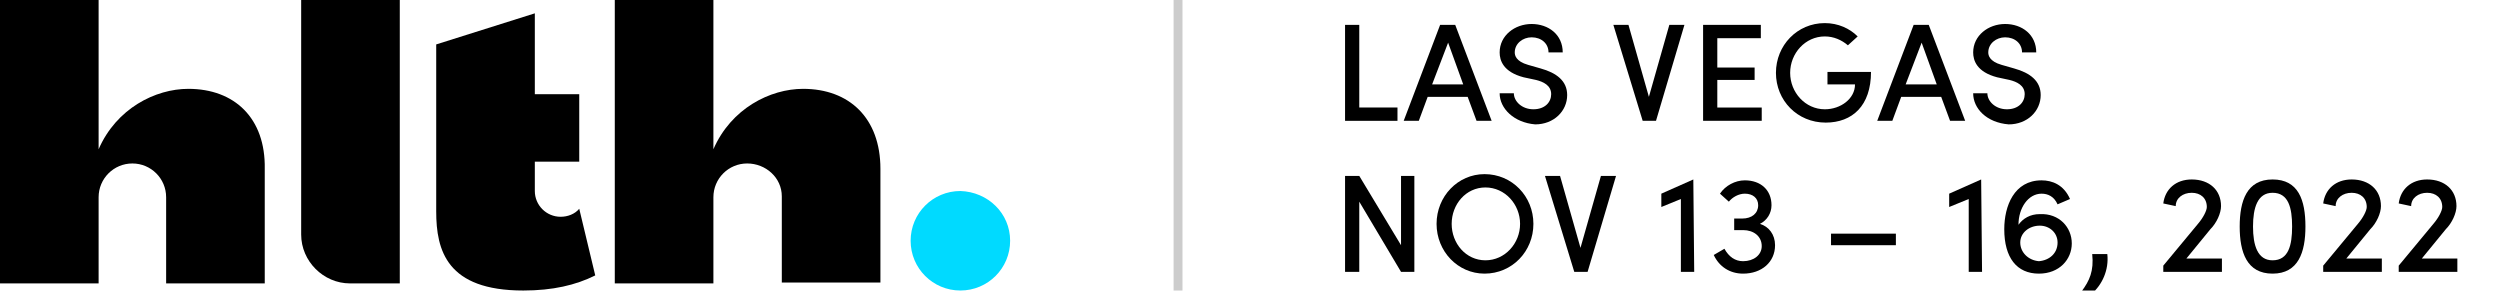 <?xml version="1.0" encoding="utf-8"?>
<!-- Generator: Adobe Illustrator 26.2.1, SVG Export Plug-In . SVG Version: 6.00 Build 0)  -->
<svg version="1.1" id="Layer_2" xmlns="http://www.w3.org/2000/svg" xmlns:xlink="http://www.w3.org/1999/xlink" x="0px" y="0px"
	 viewBox="0 0 281.4 32.7" style="enable-background:new 0 0 281.4 32.7;" xml:space="preserve">
<style type="text/css">
	.st0{fill:#1F0145;}
	.st1{opacity:0.1;}
	.st2{fill:#35006D;}
	.st3{fill:#00DAFF;}
	.st4{fill:#FFFFFF;}
	.st5{opacity:0.2;fill:none;stroke:#000000;stroke-miterlimit:10;}
	.st6{fill:#FCFCFC;}
</style>
<g>
	<g>
		<g>
			<path class="st3" d="M113.7,27.1c0,3.1-2.5,5.6-5.6,5.6c-3.1,0-5.6-2.5-5.6-5.6s2.5-5.6,5.6-5.6C111.2,21.6,113.7,24,113.7,27.1"
				/>
			<path d="M21.2,10c-3.7,0-8.1,2.2-10.1,6.8V0H0v31.9h11.1v-9.7c0-2.1,1.7-3.8,3.8-3.8s3.8,1.7,3.8,3.8v9.7h11.1V19
				C29.9,13.3,26.4,10,21.2,10"/>
			<path d="M39.4,31.9H45V0H33.9v26.4C33.9,29.4,36.4,31.9,39.4,31.9"/>
			<path d="M65.2,23.5c-0.5,0.6-1.3,0.9-2.1,0.9c-1.6,0-2.9-1.3-2.9-2.9v-3.3h5v-0.4v-7.2h-5V1.5L49.1,5v18.8c0,4.4,1.2,8.9,9.8,8.9
				c3.3,0,5.9-0.6,8.1-1.7L65.2,23.5z"/>
			<path d="M90.4,10c-3.7,0-8.1,2.2-10.1,6.8V0H69.2v31.9h11.1v-9.7c0-2.1,1.7-3.8,3.8-3.8S88,20,88,22.1v9.7h11.1V19
				C99.1,13.3,95.6,10,90.4,10"/>
		</g>
	</g>
</g>
<line class="st5" x1="132.6" y1="0" x2="132.6" y2="32.7"/>
<g>
	<path d="M153,12.1h4.3v1.5h-5.9V2.8h1.6V12.1z"/>
	<path d="M166.2,13.6l-1-2.7h-4.5l-1,2.7H158l4.1-10.8h1.7l4.1,10.8H166.2z M161.2,9.5h3.5l-1.7-4.7L161.2,9.5z"/>
	<path d="M168.8,10.5h1.6c0,0.9,0.9,1.8,2.2,1.8c1.3,0,2-0.8,2-1.7c0-1-0.9-1.4-1.7-1.6l-1.4-0.3c-2.3-0.6-2.7-1.9-2.7-2.8
		c0-1.9,1.7-3.2,3.6-3.2c1.9,0,3.5,1.2,3.5,3.2h-1.6c0-1-0.8-1.7-1.9-1.7c-1,0-1.9,0.7-1.9,1.7c0,0.3,0.1,1,1.5,1.4l1.4,0.4
		c1.8,0.5,3,1.4,3,3c0,1.8-1.5,3.3-3.6,3.3C170.4,13.8,168.8,12.2,168.8,10.5z"/>
	<path d="M187.9,2.8h1.7l-3.2,10.8h-1.5l-3.3-10.8h1.7l2.3,8.1L187.9,2.8z"/>
	<path d="M193.3,12.1h5v1.5h-6.6V2.8h6.5v1.5h-4.9v3.3h4.2V9h-4.2V12.1z"/>
	<path d="M199.9,8.2c0-3.1,2.4-5.6,5.5-5.6c1.5,0,2.8,0.6,3.7,1.5l-1.1,1c-0.7-0.6-1.6-1-2.6-1c-2.2,0-3.9,1.9-3.9,4.1
		c0,2.2,1.7,4.1,3.9,4.1c1.8,0,3.4-1.2,3.4-2.8h-3.1V8.1h4.9c0,3.8-2.1,5.7-5.1,5.7C202.3,13.8,199.9,11.3,199.9,8.2z"/>
	<path d="M219.5,13.6l-1-2.7H214l-1,2.7h-1.7l4.1-10.8h1.7l4.1,10.8H219.5z M214.5,9.5h3.5l-1.7-4.7L214.5,9.5z"/>
	<path d="M222.1,10.5h1.6c0,0.9,0.9,1.8,2.2,1.8c1.3,0,2-0.8,2-1.7c0-1-0.9-1.4-1.7-1.6l-1.4-0.3c-2.3-0.6-2.7-1.9-2.7-2.8
		c0-1.9,1.7-3.2,3.6-3.2c1.9,0,3.5,1.2,3.5,3.2h-1.6c0-1-0.8-1.7-1.9-1.7c-1,0-1.9,0.7-1.9,1.7c0,0.3,0.1,1,1.5,1.4l1.4,0.4
		c1.8,0.5,3,1.4,3,3c0,1.8-1.5,3.3-3.6,3.3C223.6,13.8,222.1,12.2,222.1,10.5z"/>
	<path d="M157.6,19.8h1.6v10.8h-1.5l-4.7-7.9v7.9h-1.6V19.8h1.6l4.7,7.8V19.8z"/>
	<path d="M161.7,25.2c0-3.1,2.4-5.6,5.4-5.6c3.1,0,5.5,2.5,5.5,5.6c0,3.1-2.4,5.6-5.5,5.6C164.1,30.8,161.7,28.3,161.7,25.2z
		 M171.1,25.2c0-2.2-1.7-4.1-3.9-4.1c-2.2,0-3.8,1.9-3.8,4.1c0,2.2,1.6,4.1,3.8,4.1C169.4,29.3,171.1,27.4,171.1,25.2z"/>
	<path d="M180.2,19.8h1.7l-3.2,10.8h-1.5l-3.3-10.8h1.7l2.3,8.1L180.2,19.8z"/>
	<path d="M190.6,20.2L190.6,20.2l0.1,10.4h-1.5v-8.2l-2.2,0.9v-1.5L190.6,20.2z"/>
	<path d="M199.8,27.6c0,1.9-1.5,3.2-3.6,3.2c-1.5,0-2.7-0.8-3.3-2.1l1.2-0.7c0.5,0.9,1.2,1.4,2.1,1.4c1.2,0,2.1-0.7,2.1-1.7
		c0-1.1-0.9-1.8-2.1-1.8h-1v-1.3h0.9c1.1,0,1.8-0.6,1.8-1.5c0-0.8-0.6-1.3-1.5-1.3c-0.7,0-1.4,0.4-1.8,0.9l-1-0.9
		c0.6-0.9,1.7-1.5,2.8-1.5c1.8,0,3,1.1,3,2.8c0,0.9-0.5,1.7-1.3,2.1C199.1,25.5,199.8,26.4,199.8,27.6z"/>
	<path d="M206.1,27.6v-1.3h7.3v1.3H206.1z"/>
	<path d="M223,20.2L223,20.2l0.1,10.4h-1.5v-8.2l-2.2,0.9v-1.5L223,20.2z"/>
	<path d="M233.2,27.4c0,1.8-1.4,3.4-3.7,3.4c-2.5,0-3.9-1.8-3.9-5c0-2.6,1.1-5.5,4.2-5.5c1.2,0,2.5,0.5,3.2,2.1l-1.4,0.6
		c-0.4-0.9-1.1-1.2-1.8-1.2c-1.5,0-2.6,1.6-2.6,3.5c0.5-0.7,1.3-1.2,2.4-1.2C231.8,24,233.2,25.6,233.2,27.4z M231.6,27.3
		c0-1.1-0.9-1.9-2-1.9c-1.2,0-2.2,0.8-2.2,1.9c0,1.1,0.9,2,2.1,2.1C230.7,29.3,231.6,28.5,231.6,27.3z"/>
	<path d="M234.3,32.8c0.9-1.2,1.4-2.3,1.2-4.2h1.7c0.2,1.8-0.6,3.5-1.8,4.5L234.3,32.8z"/>
	<path d="M246.1,29.1h4v1.5h-6.6v-0.7l3.9-4.7c0.6-0.7,1-1.5,1-1.9c0-1-0.7-1.6-1.7-1.6c-1,0-1.8,0.6-1.8,1.5l-1.4-0.3
		c0.2-1.6,1.4-2.7,3.2-2.7c2,0,3.3,1.2,3.3,3c0,0.8-0.5,1.9-1.2,2.6L246.1,29.1z"/>
	<path d="M252.1,25.5c0-2.9,0.8-5.3,3.7-5.3c2.9,0,3.7,2.3,3.7,5.3c0,2.9-0.8,5.3-3.7,5.3C252.9,30.8,252.1,28.4,252.1,25.5z
		 M258,25.5c0-2.1-0.4-3.8-2.2-3.8c-1.7,0-2.2,1.7-2.2,3.8c0,2.1,0.5,3.8,2.2,3.8C257.6,29.3,258,27.6,258,25.5z"/>
	<path d="M264.1,29.1h4v1.5h-6.6v-0.7l3.9-4.7c0.6-0.7,1-1.5,1-1.9c0-1-0.7-1.6-1.7-1.6c-1,0-1.8,0.6-1.8,1.5l-1.4-0.3
		c0.2-1.6,1.4-2.7,3.2-2.7c2,0,3.3,1.2,3.3,3c0,0.8-0.5,1.9-1.2,2.6L264.1,29.1z"/>
	<path d="M272.6,29.1h4v1.5H270v-0.7l3.9-4.7c0.6-0.7,1-1.5,1-1.9c0-1-0.7-1.6-1.7-1.6c-1,0-1.8,0.6-1.8,1.5l-1.4-0.3
		c0.2-1.6,1.4-2.7,3.2-2.7c2,0,3.3,1.2,3.3,3c0,0.8-0.5,1.9-1.2,2.6L272.6,29.1z"/>
</g>
</svg>
